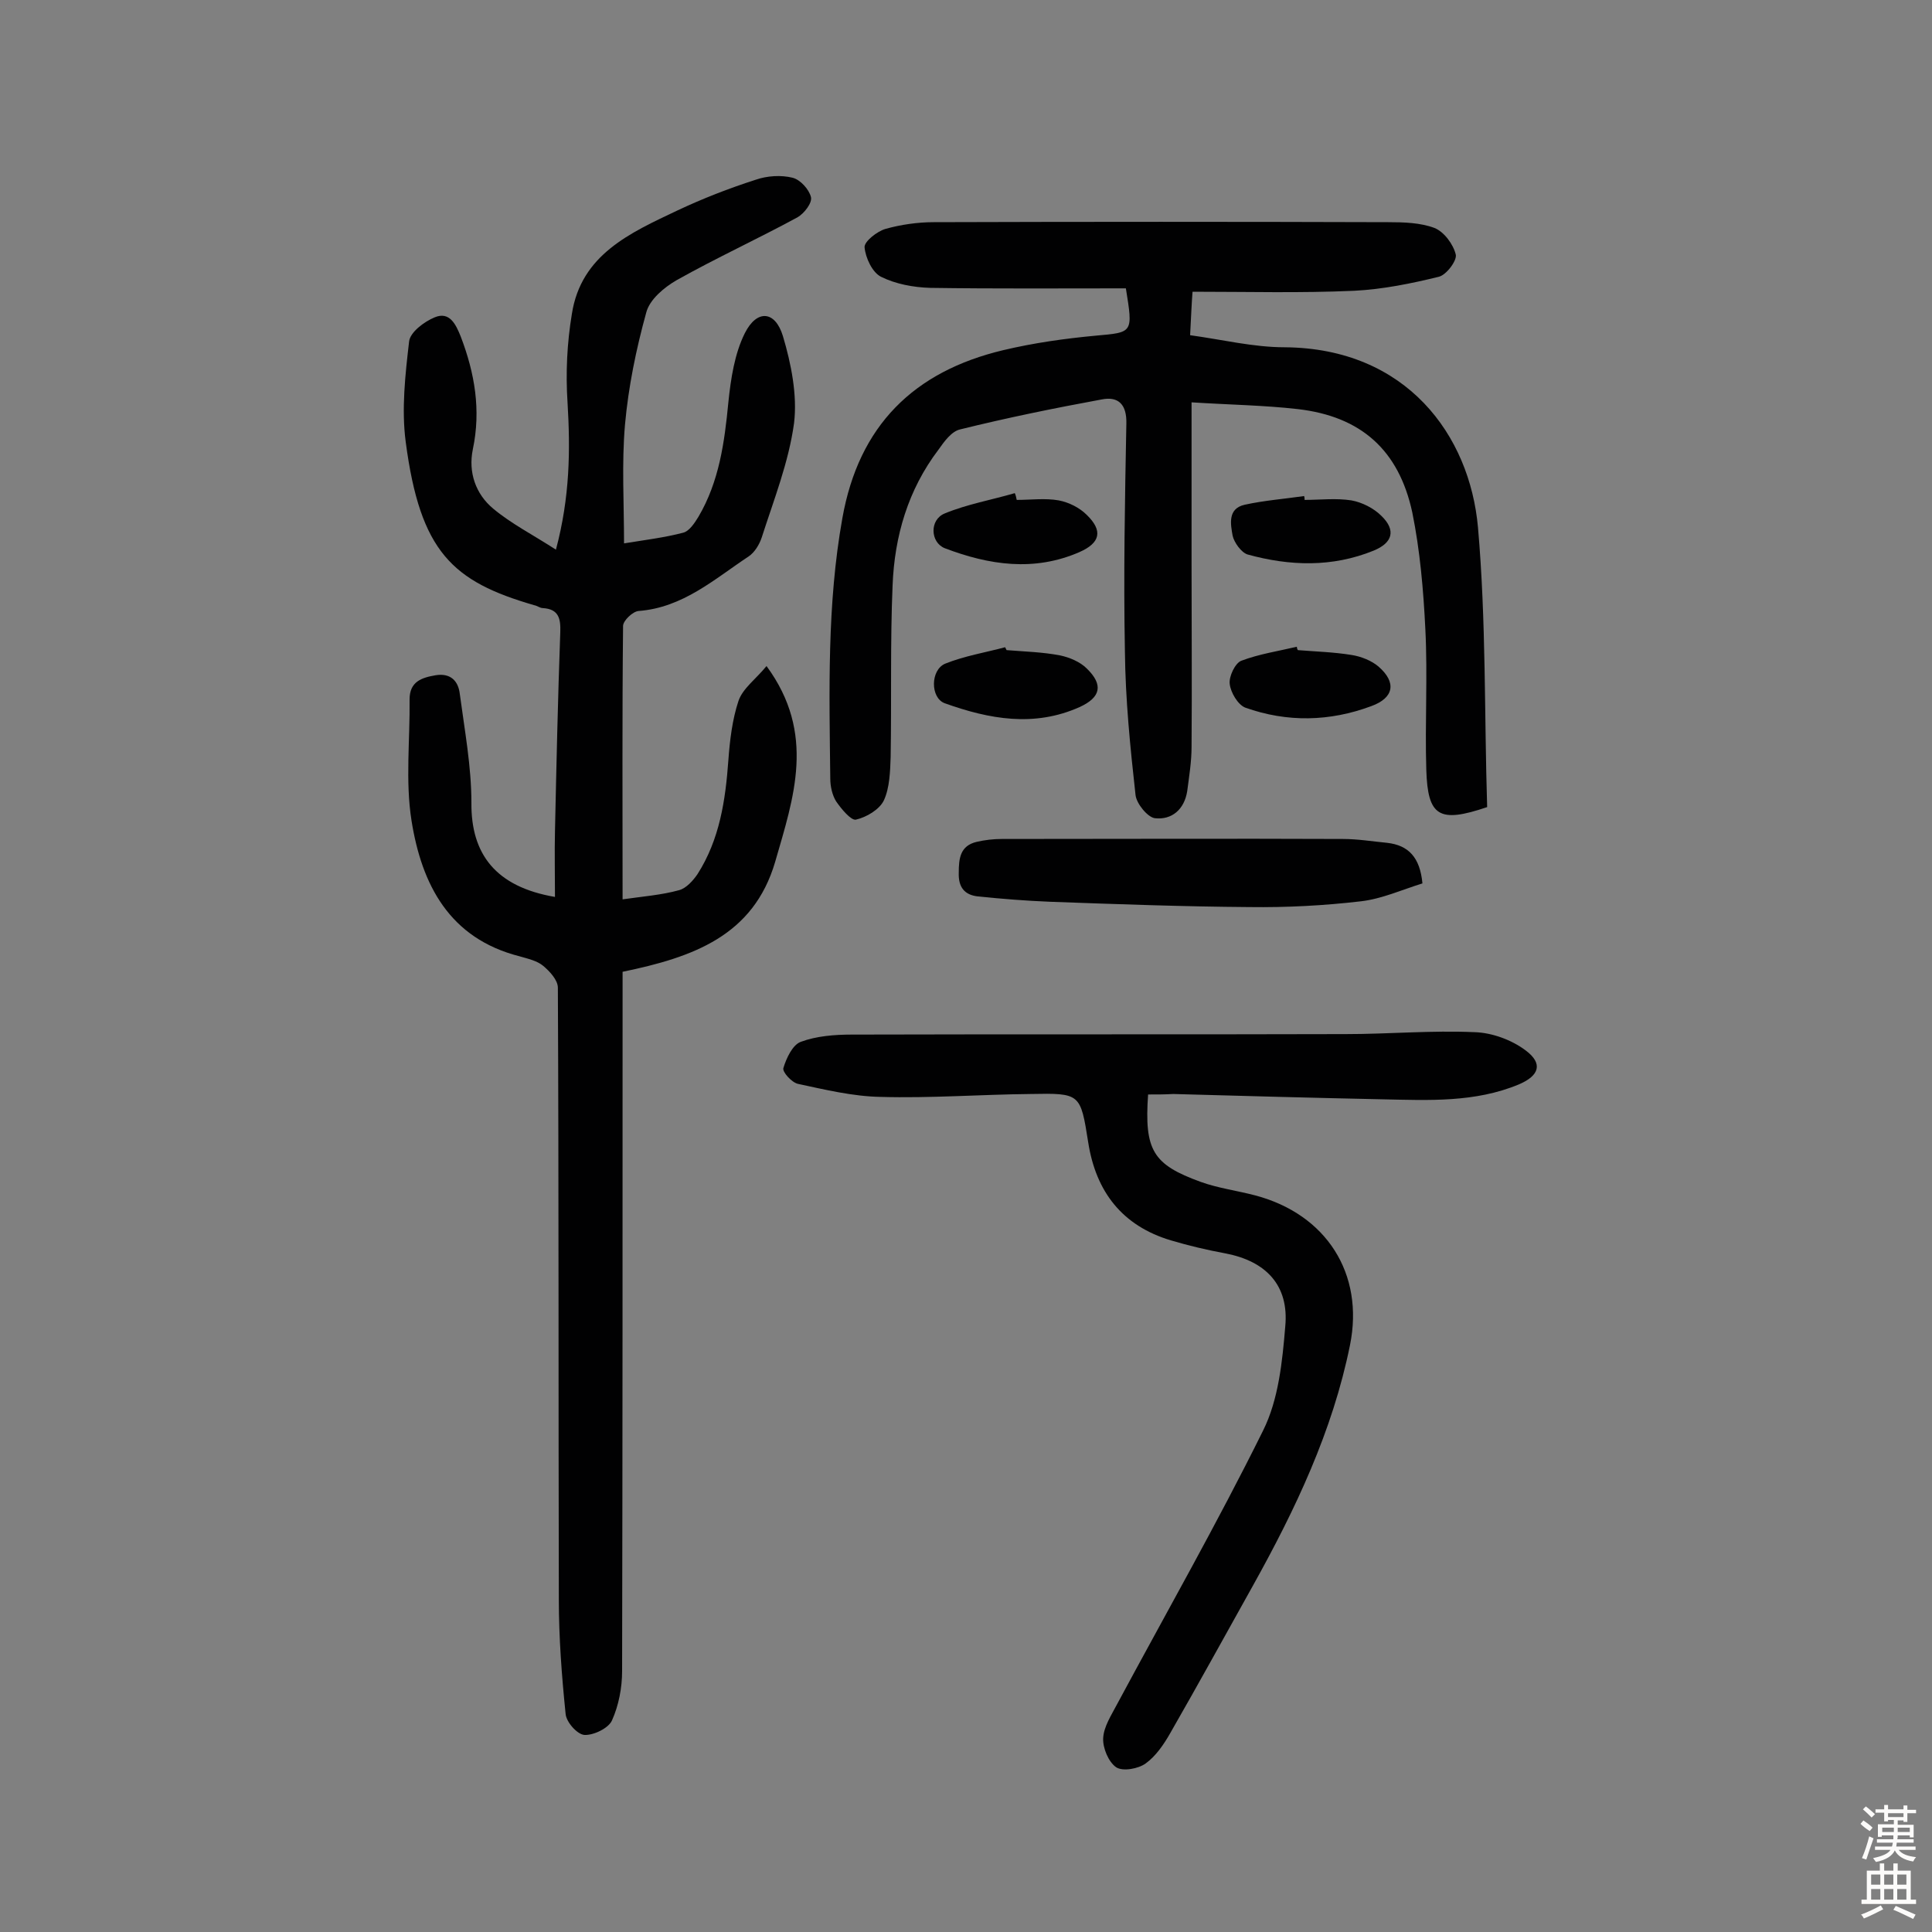 <svg enable-background="new 0 0 400 400" viewBox="0 0 400 400" xmlns="http://www.w3.org/2000/svg"><rect x="0" y="0" width="400" height="400" fill="#808080" stroke="none"/><g fill="#010102"><path d="m114.9 185.7c0-4.8-.1-9.2 0-13.5.3-13.8.6-27.6 1.1-41.3.1-2.8-.3-4.8-3.6-5-.6 0-1.2-.5-1.8-.6-16.9-4.9-23.6-11-26.6-33.8-.9-6.8-.1-13.9.7-20.8.2-1.9 3.1-4.1 5.3-5 3.1-1.3 4.4 1.5 5.4 4 2.9 7.6 4.2 15.2 2.5 23.3-1 4.8.6 9.3 4.2 12.3 3.7 3.1 8.2 5.4 13 8.5 2.9-10.9 3-20.6 2.4-30.5-.4-6.1-.1-12.3.9-18.3 1.9-12.3 12.1-16.8 21.8-21.4 5.3-2.5 10.7-4.6 16.3-6.4 2.3-.8 5.2-1 7.6-.4 1.6.4 3.4 2.4 3.8 4 .3 1.2-1.4 3.4-2.8 4.2-8.3 4.5-16.8 8.4-25 13-2.6 1.5-5.6 4-6.3 6.7-2.1 7.6-3.7 15.4-4.4 23.2-.7 8-.2 16.1-.2 24.6 4.3-.7 8.4-1.2 12.2-2.2 1.3-.3 2.4-2 3.2-3.3 4.3-7.3 5.4-15.4 6.2-23.7.5-4.9 1.3-10.1 3.4-14.3 2.5-5 6.3-4.7 7.9.6 1.7 5.7 3 12.2 2.3 18-1.1 8.1-4.2 15.9-6.7 23.7-.5 1.5-1.5 3.1-2.7 3.9-7.1 4.7-13.6 10.6-22.8 11.3-1.2.1-3.2 2-3.2 3.1-.2 18.6-.1 37.3-.1 56.6 4.2-.6 8.1-.9 11.7-1.9 1.5-.4 2.9-2 3.8-3.3 4.6-7.2 5.8-15.3 6.4-23.6.3-4.1.8-8.4 2.1-12.3.9-2.6 3.6-4.5 5.8-7.2 10.3 14 5.6 27.3 1.8 40.5-4.5 15.4-17.1 19.8-31.6 22.8v5.4c0 46.5 0 92.9-.1 139.4 0 3.4-.7 7.1-2.1 10.2-.7 1.6-3.8 3.1-5.7 3-1.5-.1-3.8-2.7-3.9-4.4-.8-7.8-1.4-15.8-1.4-23.6-.1-42.2 0-84.5-.2-126.7 0-1.6-1.7-3.4-3-4.5s-3.2-1.5-4.9-2c-14.6-3.7-20.3-14.9-22.4-28.1-1.3-8.2-.3-16.7-.4-25.1 0-3.7 2.5-4.5 5.4-5 3.1-.5 4.7 1.2 5 3.9 1 7.5 2.4 15 2.4 22.5-.1 10.6 5 17.4 17.3 19.5z"/><path d="m246.9 60.4c-.2 2.6-.3 5.3-.5 9 6.6.9 13.1 2.5 19.6 2.5 25.2.2 38.3 18.2 40 37.3 1.7 19.3 1.3 38.8 1.9 57.9-10 3.4-12.3 1.9-12.6-7.7-.3-9.7.3-19.5-.2-29.2-.4-8.1-1.1-16.2-2.7-24.1-2.8-13-10.7-19.9-23.7-21.4-7-.8-14.2-.9-22-1.4v33.4c0 12.6.1 25.3 0 37.9 0 3.1-.5 6.1-.9 9.2-.6 3.8-3.2 6-6.7 5.6-1.5-.2-3.8-3-4-4.8-1.1-9.9-2.1-19.8-2.2-29.8-.3-15.7 0-31.4.3-47.1.1-3.9-1.6-5.7-5.1-5-9.8 1.8-19.6 3.8-29.3 6.2-1.8.4-3.3 2.5-4.5 4.2-6.3 8.3-9.1 17.9-9.5 28.1-.5 11.8-.2 23.6-.4 35.5-.1 3-.2 6.4-1.4 9-.9 1.9-3.6 3.5-5.8 4-1 .2-3-2.2-4.1-3.8-.8-1.3-1.2-3.1-1.2-4.7-.2-18-.7-36 2.5-53.9 3.4-19.2 14.8-30.4 33.3-34.8 6.3-1.5 12.7-2.4 19.1-3 7.8-.7 7.8-.5 6.3-9.8-13.3 0-26.9.1-40.5-.1-3.5-.1-7.2-.8-10.2-2.3-1.8-.9-3.2-3.9-3.4-6.1-.1-1.2 2.6-3.3 4.3-3.8 3.2-.9 6.7-1.4 10-1.4 31.4-.1 62.7-.1 94.1 0 3.2 0 6.7.1 9.6 1.2 2 .8 3.9 3.4 4.4 5.5.3 1.2-1.9 4.2-3.5 4.6-5.7 1.4-11.6 2.6-17.5 2.9-11.2.5-22 .2-33.5.2z"/><path d="m237.7 226.6c-.8 11.6 1 14.5 10.9 18.1 3.6 1.3 7.5 1.8 11.3 2.8 14.7 3.9 22.6 16.2 19.6 31-3.6 17.8-11.3 34-20.1 49.8-5.7 10.2-11.3 20.4-17.1 30.5-1.3 2.3-3 4.8-5.1 6.3-1.5 1.1-4.7 1.7-6.1.8-1.6-1.1-2.8-4-2.7-6 .1-2.4 1.7-4.8 2.9-7.1 10.1-18.8 20.7-37.4 30.2-56.6 3.2-6.4 4-14.3 4.6-21.6.8-8.5-4-13.5-12.4-15.1-3.8-.7-7.6-1.6-11.3-2.7-10-3-15.5-10-17.1-20.3-1.6-10.1-1.6-10.2-11.9-10-10.4.1-20.8.9-31.1.6-5.7-.1-11.5-1.5-17.1-2.7-1.3-.3-3.3-2.5-3-3.3.6-2 1.9-4.8 3.6-5.4 3.2-1.2 7-1.5 10.5-1.5 34.1-.1 68.2 0 102.3-.1 8.9 0 17.8-.8 26.7-.4 3.6.1 7.7 1.6 10.6 3.8 3.6 2.7 2.8 5.2-1.4 7-9.1 3.8-18.7 3.3-28.3 3.1-14.4-.3-28.9-.7-43.3-1.1-1.7.1-3.3.1-5.2.1z"/><path d="m294.5 182.9c-4.2 1.3-8.4 3.2-12.7 3.7-7.7.9-15.4 1.3-23.1 1.2-13.8-.1-27.5-.6-41.3-1.1-5-.2-10-.6-14.9-1.1-2.8-.3-4.1-1.9-4-4.9 0-3 .3-5.6 3.7-6.4 1.7-.4 3.5-.6 5.2-.6 23.5 0 47-.1 70.6 0 3.1 0 6.1.5 9.2.8 4.4.5 6.8 3 7.3 8.4z"/><path d="m268.7 134.6c3.7.3 7.4.4 11.1 1 2 .3 4.2 1.2 5.6 2.4 3.8 3.3 3.2 6.5-1.5 8.2-8.6 3.2-17.4 3.4-26.1.3-1.5-.6-3-3.1-3.2-4.9-.2-1.5 1.1-4.3 2.4-4.8 3.7-1.4 7.7-2 11.5-2.9 0 .3.1.5.2.7z"/><path d="m208.4 134.6c3.7.3 7.5.4 11.1 1.1 1.9.4 4.1 1.3 5.5 2.7 3.5 3.4 2.9 6-1.5 8-9.4 4.2-18.7 2.5-27.9-.8-3-1.1-3-6.9.1-8.2 4-1.6 8.3-2.3 12.4-3.4.1.2.2.4.3.6z"/><path d="m270.1 103.5c3.2 0 6.5-.4 9.7.1 2.2.4 4.6 1.6 6.2 3.2 3.1 3 2.3 5.6-1.6 7.2-8.6 3.5-17.4 3.2-26.1.8-1.3-.4-2.8-2.5-3.1-3.9-.4-2.3-1.1-5.6 2.5-6.4 4.1-.9 8.2-1.2 12.3-1.8.1.3.1.5.1.8z"/><path d="m210.5 103.5c2.9 0 5.9-.4 8.7.1 2.1.4 4.3 1.5 5.8 3 3.4 3.3 2.8 5.8-1.5 7.7-9.4 4.1-18.7 2.7-27.9-.8-3-1.2-3.2-5.9 0-7.2 4.6-1.9 9.7-2.8 14.5-4.2.2.4.3.9.4 1.4z"/></g><path d="m385.2 377.6.6-.7c.6.4 1.3.9 1.9 1.5l-.6.7c-.8-.5-1.4-1-1.9-1.5zm.3 7.1c.6-1.4 1.1-2.9 1.5-4.5.3.1.6.3.9.4-.5 1.4-1 2.9-1.5 4.4zm.2-10.1.6-.6c.7.5 1.3 1.1 1.9 1.6l-.7.7c-.6-.6-1.2-1.2-1.8-1.7zm8.4-.8h.8v.9h1.8v.7h-1.8v1.8h-.8v-.3h-1.2v.9h3.3v2.6h-.8v-.4h-2.5c0 .3 0 .6-.1.8h3.4v.7h-3.5c0 .3-.1.6-.1.8h4v.7h-3.5c.7.9 1.9 1.3 3.6 1.5-.2.2-.4.5-.6.9-1.9-.3-3.2-1.1-3.8-2.3-.5 1.1-1.8 2-3.9 2.4-.2-.3-.4-.5-.6-.8 1.9-.4 3.1-.9 3.6-1.7h-3.2v-.7h3.5c.1-.2.1-.5.2-.8h-3.3v-.7h3.4c0-.2 0-.5 0-.8h-2.4v.3h-.8v-2.6h3.3v-.9h-1.2v.3h-.8v-1.8h-1.8v-.7h1.8v-.9h.8v.9h3.2zm-4.4 5.5h2.4c0-.3 0-.6 0-.9h-2.4zm1.2-3.1h3.2v-.8h-3.2zm4.4 2.2h-2.4v.9h2.5v-.9z" fill="#fcfbfa"/><path d="m389.2 385.8h.9v1.5h1.9v-1.5h.9v1.5h2.7v6h1.1v.9h-11.3v-.9h1.1v-6h2.7zm.2 8.7.5.8c-1.2.6-2.5 1.3-4 1.9-.2-.3-.3-.6-.6-.8 1.6-.6 3-1.3 4.1-1.9zm-2-4.3h1.9v-2.1h-1.9zm0 3.1h1.9v-2.2h-1.9zm2.7-3.1h1.9v-2.1h-1.9zm0 3.1h1.9v-2.2h-1.9zm2.4 1.3c1.4.6 2.7 1.2 4.1 1.8l-.5.9c-1.5-.7-2.8-1.4-4.1-1.9zm2.2-6.5h-1.9v2.1h1.9zm-1.9 5.2h1.9v-2.2h-1.9z" fill="#fcfbfa"/></svg>